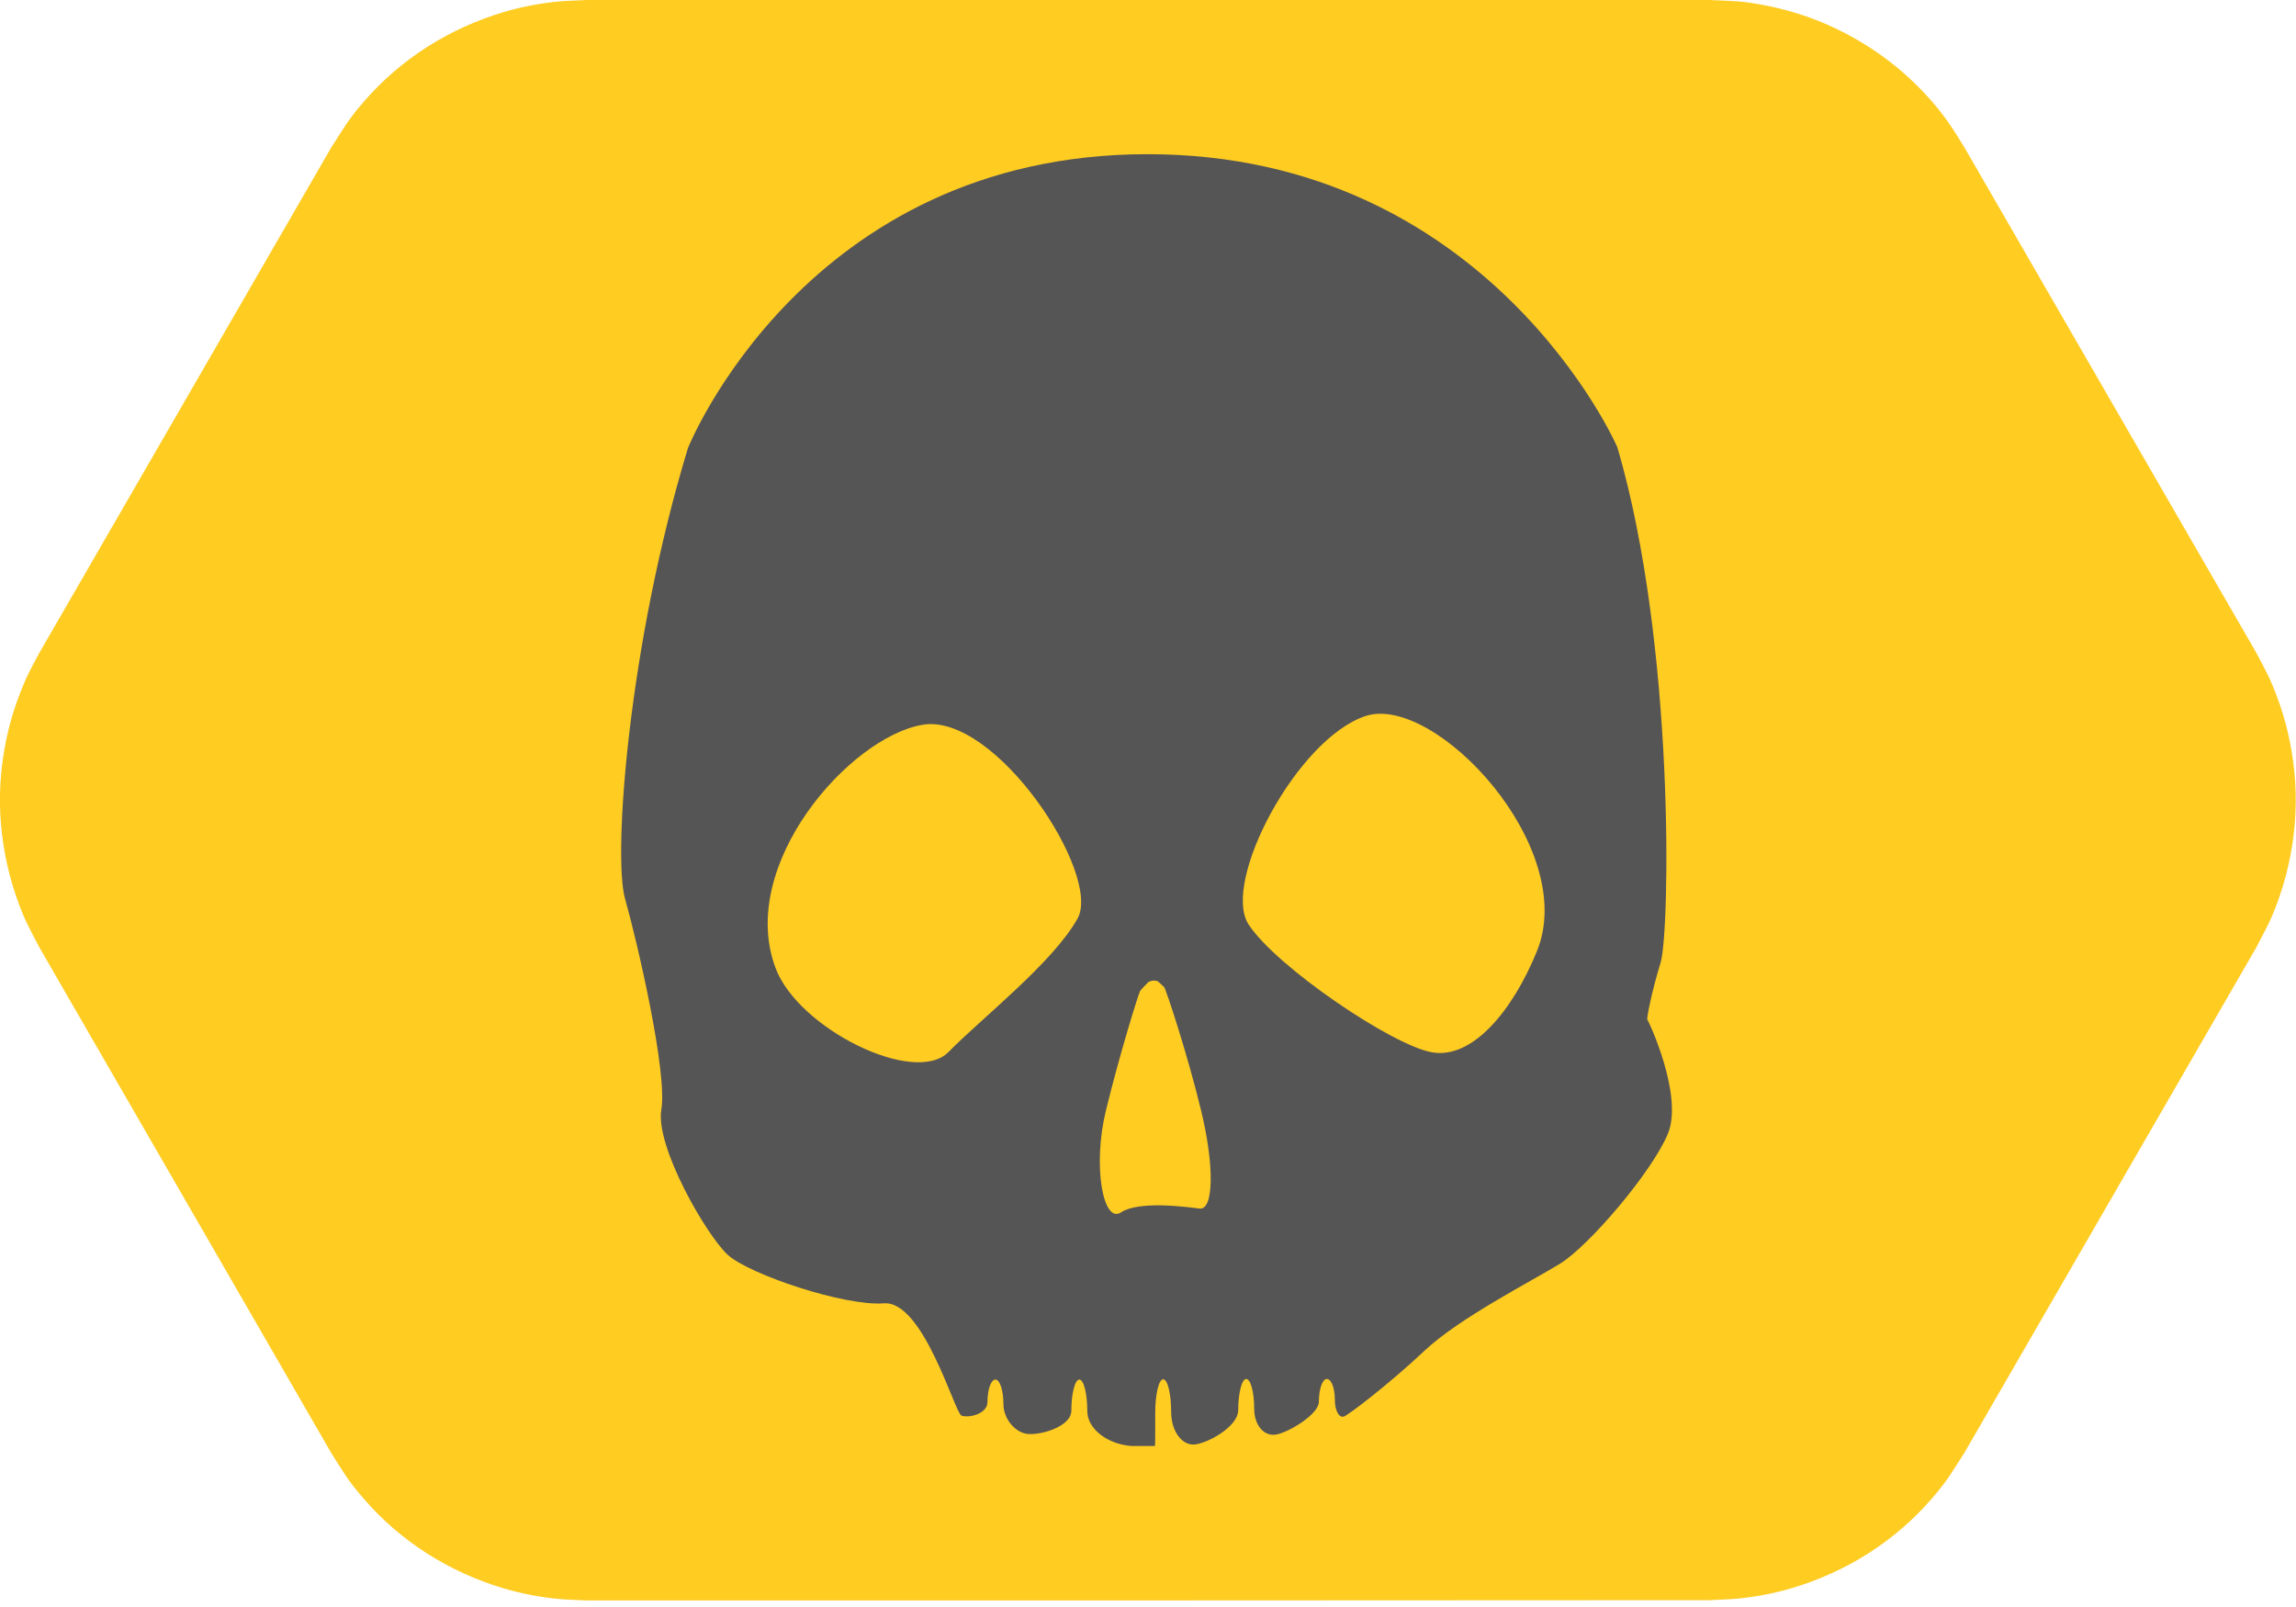 <svg width="100" height="70" viewBox="0 0 100 70" fill="none" xmlns="http://www.w3.org/2000/svg">
<g clip-path="url(#clip0_2335_79)">
<path fill-rule="evenodd" clip-rule="evenodd" d="M25.563 69.716C25.151 69.69 24.752 69.69 24.341 69.651C23.53 69.574 22.72 69.42 21.935 69.188C20.764 68.841 19.632 68.326 18.603 67.67C17.574 67.014 16.634 66.204 15.837 65.277C15.129 64.454 15.001 64.197 14.422 63.283L1.724 41.284C1.222 40.319 1.068 40.087 0.708 39.058C0.309 37.9 0.077 36.691 0.013 35.469C-0.051 34.247 0.077 33.012 0.36 31.828C0.553 31.03 0.823 30.259 1.158 29.512C1.325 29.139 1.531 28.792 1.724 28.419L14.422 6.433C15.014 5.519 15.129 5.262 15.837 4.438C16.634 3.512 17.574 2.702 18.603 2.046C19.632 1.389 20.764 0.875 21.935 0.527C22.72 0.296 23.517 0.142 24.341 0.064C24.752 0.026 25.151 0.026 25.563 0H74.437C75.518 0.051 75.801 0.026 76.869 0.232C78.078 0.463 79.236 0.862 80.329 1.428C81.423 1.994 82.426 2.702 83.314 3.551C83.906 4.117 84.446 4.734 84.909 5.403C85.141 5.738 85.347 6.085 85.565 6.433L98.263 28.419C98.456 28.779 98.649 29.139 98.829 29.512C99.164 30.259 99.434 31.03 99.627 31.828C99.91 33.025 100.039 34.247 99.974 35.469C99.91 36.691 99.678 37.913 99.279 39.058C98.919 40.087 98.765 40.319 98.263 41.284L85.565 63.27C84.974 64.184 84.858 64.441 84.15 65.264C83.353 66.191 82.413 67.001 81.384 67.657C80.355 68.313 79.223 68.828 78.052 69.175C77.267 69.407 76.47 69.561 75.647 69.638C75.235 69.677 74.836 69.677 74.424 69.703C58.15 69.716 41.85 69.716 25.563 69.716Z" fill="#FFCC22"/>
<path d="M49.981 6.716C35.083 6.716 29.963 19.516 29.963 19.516C27.351 28.11 26.695 37.309 27.223 39.148C27.75 41.001 29.075 46.713 28.805 48.321C28.522 49.929 30.773 53.815 31.7 54.664C32.639 55.513 36.768 56.902 38.492 56.773C40.216 56.632 41.58 61.546 41.876 61.662C42.185 61.778 43.008 61.598 43.008 61.07C43.008 60.53 43.162 60.093 43.355 60.093C43.548 60.093 43.703 60.569 43.703 61.16C43.703 61.752 44.14 62.331 44.667 62.447C45.195 62.563 46.662 62.177 46.662 61.444C46.662 60.71 46.816 60.093 47.009 60.093C47.202 60.093 47.356 60.71 47.356 61.469C47.356 62.228 48.218 62.91 49.286 62.987H50.29H50.302C50.315 62.987 50.315 62.331 50.315 61.533C50.315 60.736 50.47 60.08 50.663 60.08C50.856 60.08 51.01 60.723 51.01 61.521C51.01 62.318 51.46 62.949 52.001 62.923C52.541 62.897 53.93 62.164 53.93 61.418C53.93 60.684 54.085 60.067 54.278 60.067C54.471 60.067 54.625 60.646 54.625 61.366C54.625 62.074 55.05 62.589 55.59 62.486C56.117 62.395 57.443 61.611 57.443 61.057C57.443 60.504 57.597 60.067 57.79 60.067C57.983 60.067 58.137 60.466 58.137 60.955C58.137 61.444 58.317 61.778 58.536 61.701C58.755 61.624 60.53 60.26 62.035 58.845C63.528 57.43 66.68 55.821 67.94 55.05C69.214 54.265 71.941 51.061 72.636 49.402C73.344 47.742 71.787 44.436 71.748 44.41C71.71 44.384 71.929 43.227 72.327 41.927C72.726 40.628 72.971 28.11 70.449 19.503C70.475 19.516 64.879 6.716 49.981 6.716ZM46.932 40.01C45.864 41.927 42.776 44.333 41.31 45.825C39.843 47.318 34.749 44.809 33.771 42.146C32.111 37.669 37 32.111 40.178 31.571C43.368 31.03 48 38.093 46.932 40.01ZM52.309 48.36C52.901 50.791 52.863 52.721 52.245 52.644C51.627 52.567 49.608 52.296 48.823 52.811C48.051 53.326 47.575 50.804 48.167 48.373C48.759 45.941 49.595 43.252 49.659 43.162C49.724 43.072 49.955 42.841 50.007 42.789C50.058 42.738 50.225 42.712 50.225 42.712H50.251C50.251 42.712 50.315 42.725 50.38 42.725C50.444 42.738 50.624 42.931 50.701 42.995C50.778 43.072 51.718 45.915 52.309 48.36ZM66.937 41.438C65.869 44.063 64.107 46.147 62.37 45.838C60.646 45.542 55.577 42.107 54.381 40.268C53.184 38.428 56.49 32.163 59.488 31.185C62.511 30.22 68.79 36.923 66.937 41.438Z" fill="#555555"/>
</g>
<defs>
<clipPath id="clip0_2335_79">
<rect width="100" height="69.716" fill="white"/>
</clipPath>
</defs>
</svg>
